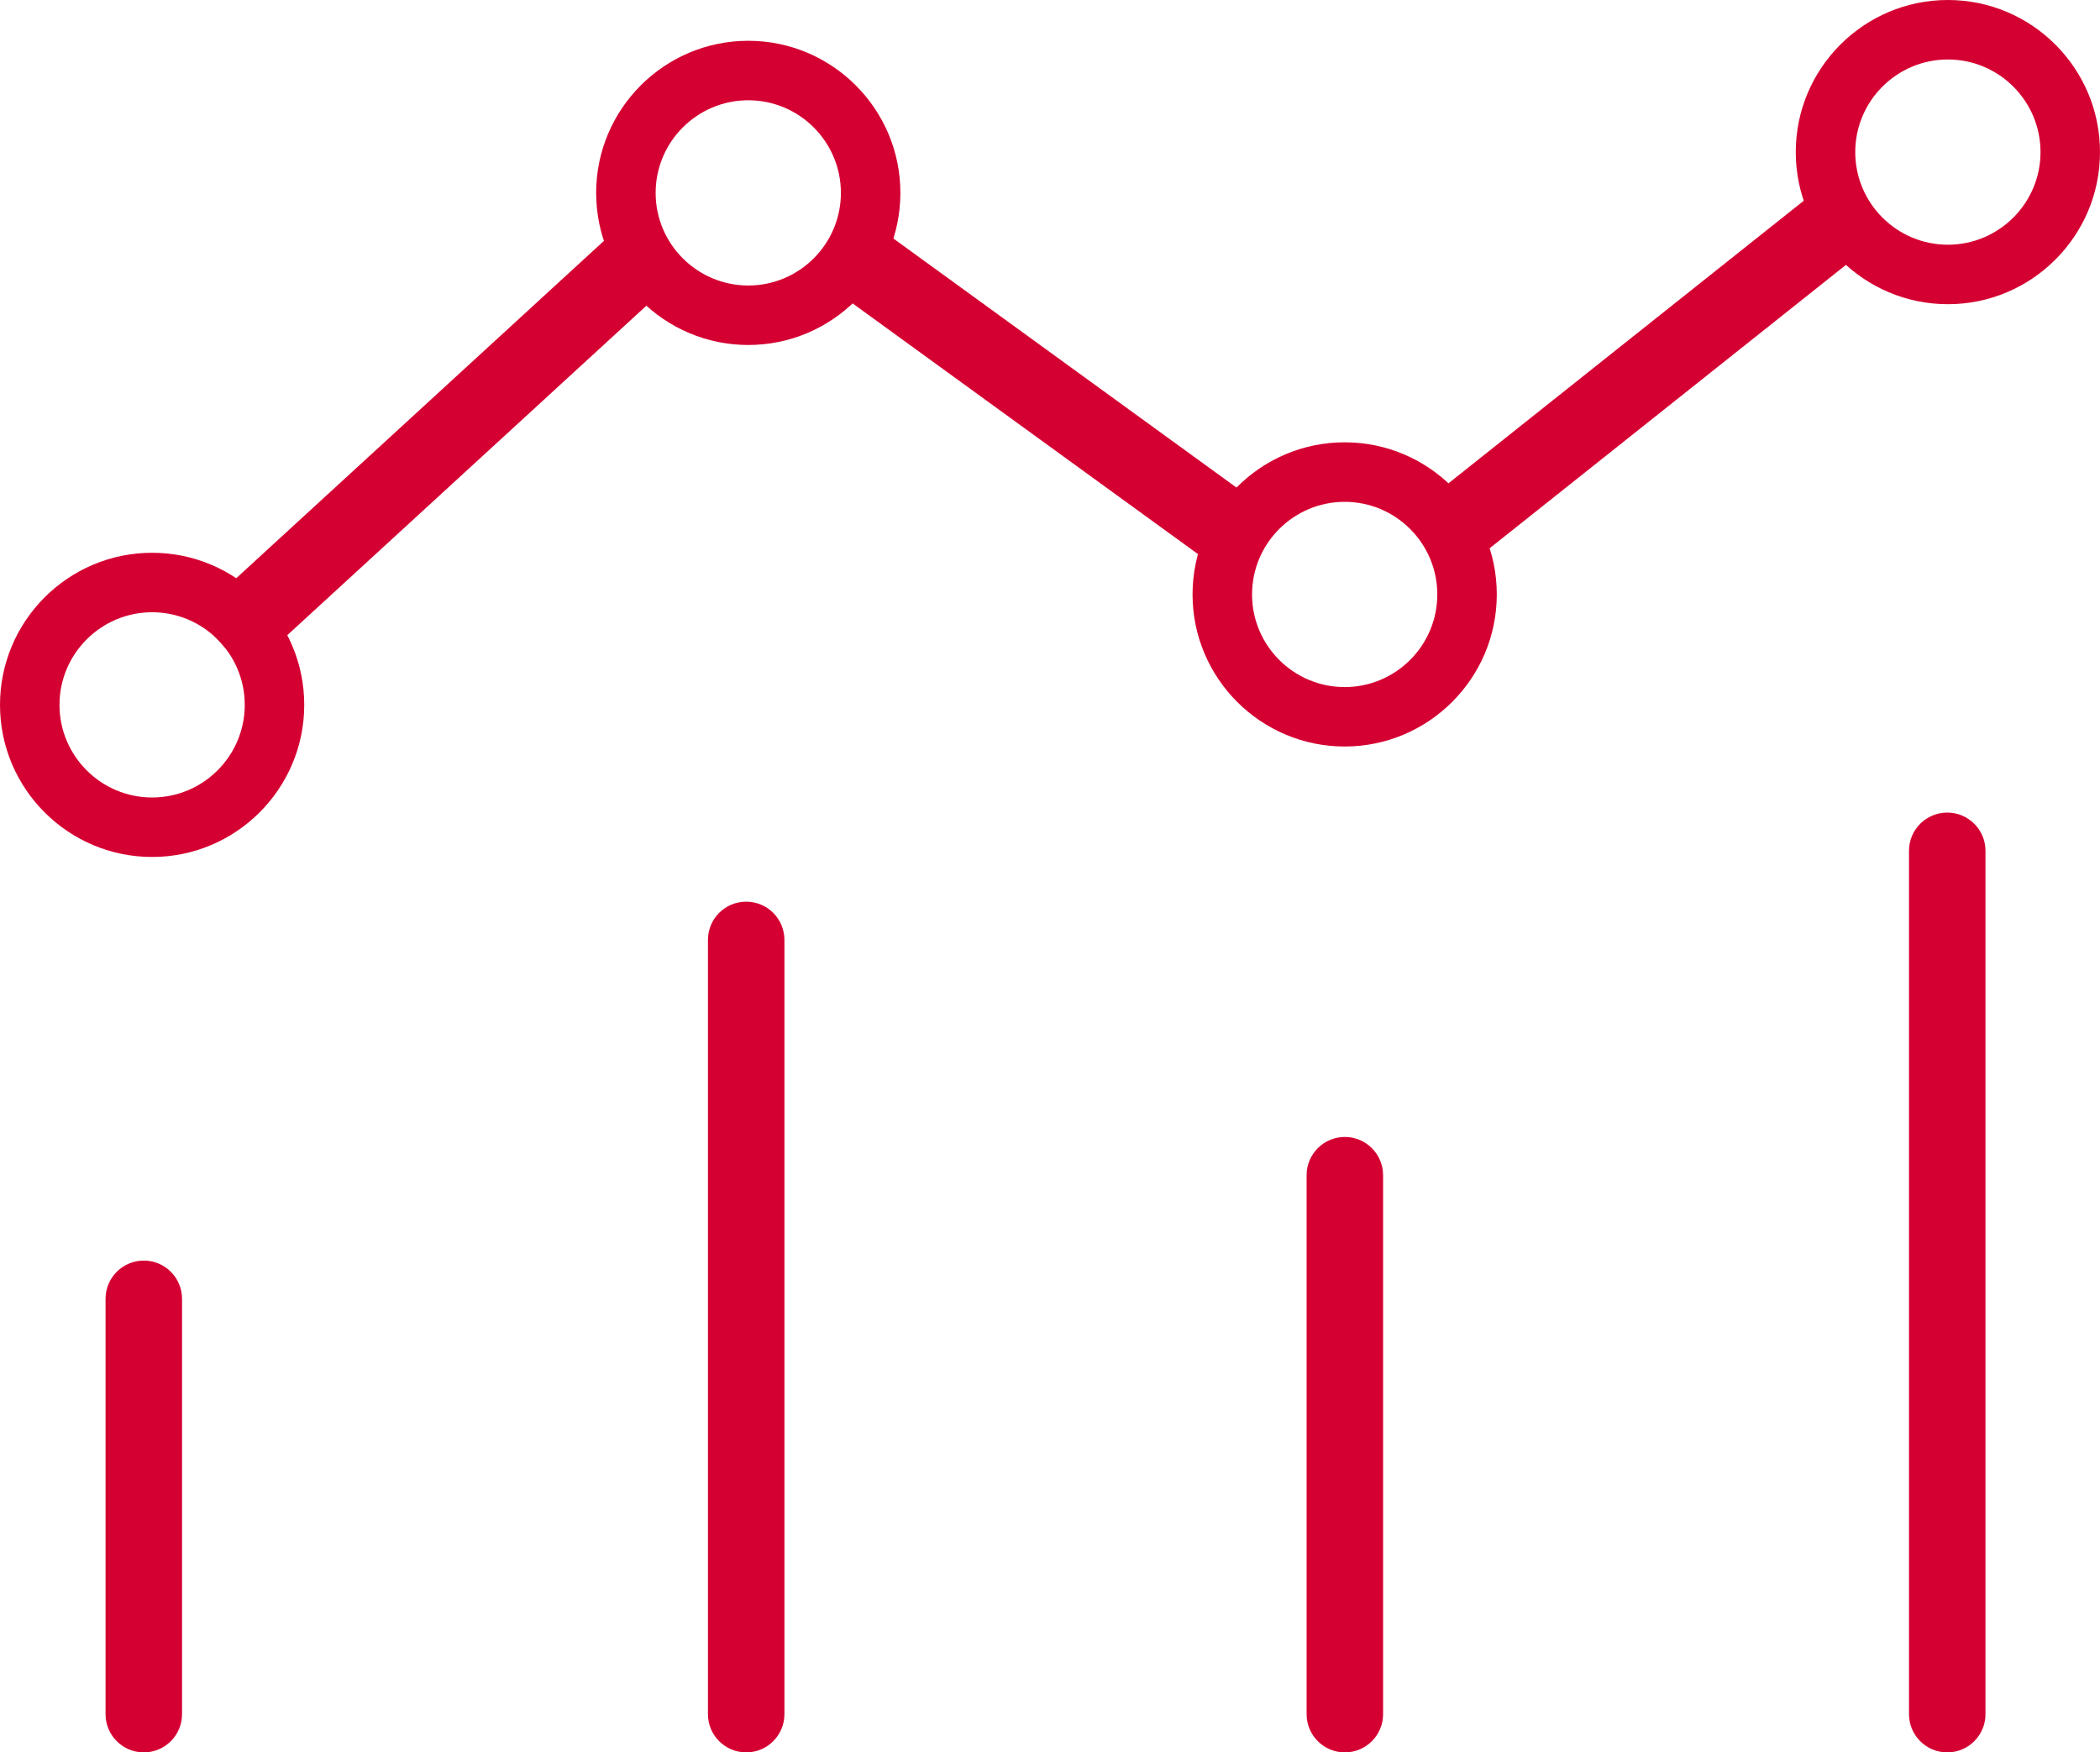 <?xml version="1.0" encoding="UTF-8"?>
<svg id="Laag_1" data-name="Laag 1" xmlns="http://www.w3.org/2000/svg" viewBox="0 0 494.22 412.47">
  <path d="M175.61,412.47c-4.97,0-9-4.03-9-9v-182.24c0-4.97,4.03-9,9-9s9,4.03,9,9v182.24c0,4.97-4.03,9-9,9Z" style="fill: #d50032;"/>
  <path d="M33.84,412.47c-4.97,0-9-4.03-9-9v-97.76c0-4.97,4.03-9,9-9s9,4.03,9,9v97.76c0,4.97-4.03,9-9,9Z" style="fill: #d50032;"/>
  <path d="M458.27,412.47c-4.97,0-9-4.03-9-9v-203.21c0-4.97,4.03-9,9-9s9,4.03,9,9v203.21c0,4.97-4.03,9-9,9Z" style="fill: #d50032;"/>
  <path d="M316.5,412.47c-4.97,0-9-4.03-9-9v-126.86c0-4.97,4.03-9,9-9s9,4.03,9,9v126.86c0,4.97-4.03,9-9,9Z" style="fill: #d50032;"/>
  <g>
    <line x1="148.51" y1="63.08" x2="58.76" y2="145.43" style="fill: #d50032;"/>
    <rect x="33.73" y="95.25" width="139.8" height="18" transform="translate(-43.21 97.49) rotate(-42.54)" style="fill: #d50032;"/>
  </g>
  <path d="M35.8,201.71c-19.74,0-35.8-16.06-35.8-35.8s16.06-35.8,35.8-35.8,35.8,16.06,35.8,35.8-16.06,35.8-35.8,35.8ZM35.8,144.11c-12.02,0-21.8,9.78-21.8,21.8s9.78,21.8,21.8,21.8,21.8-9.78,21.8-21.8-9.78-21.8-21.8-21.8Z" style="fill: #d50032;"/>
  <path d="M176.1,81.2c-19.74,0-35.8-16.06-35.8-35.8s16.06-35.8,35.8-35.8,35.8,16.06,35.8,35.8-16.06,35.8-35.8,35.8ZM176.1,23.6c-12.02,0-21.8,9.78-21.8,21.8s9.78,21.8,21.8,21.8,21.8-9.78,21.8-21.8-9.78-21.8-21.8-21.8Z" style="fill: #d50032;"/>
  <path d="M316.46,175.71c-19.74,0-35.8-16.06-35.8-35.8s16.06-35.8,35.8-35.8,35.8,16.06,35.8,35.8-16.06,35.8-35.8,35.8ZM316.46,118.12c-12.02,0-21.8,9.78-21.8,21.8s9.78,21.8,21.8,21.8,21.8-9.78,21.8-21.8-9.78-21.8-21.8-21.8Z" style="fill: #d50032;"/>
  <path d="M458.42,71.6c-19.74,0-35.8-16.06-35.8-35.8S438.68,0,458.42,0s35.8,16.06,35.8,35.8-16.06,35.8-35.8,35.8ZM458.42,14c-12.02,0-21.8,9.78-21.8,21.8s9.78,21.8,21.8,21.8,21.8-9.78,21.8-21.8-9.78-21.8-21.8-21.8Z" style="fill: #d50032;"/>
  <g>
    <line x1="429.88" y1="54.45" x2="343.71" y2="123" style="fill: #d50032;"/>
    <rect x="322.74" y="79.72" width="128.11" height="18" transform="translate(28.86 260.09) rotate(-38.5)" style="fill: #d50032;"/>
  </g>
  <g>
    <line x1="288.58" y1="124.13" x2="203.3" y2="62.21" style="fill: #d50032;"/>
    <rect x="236.94" y="31.47" width="18" height="123.39" transform="translate(26.05 237.45) rotate(-54.02)" style="fill: #d50032;"/>
  </g>
</svg>